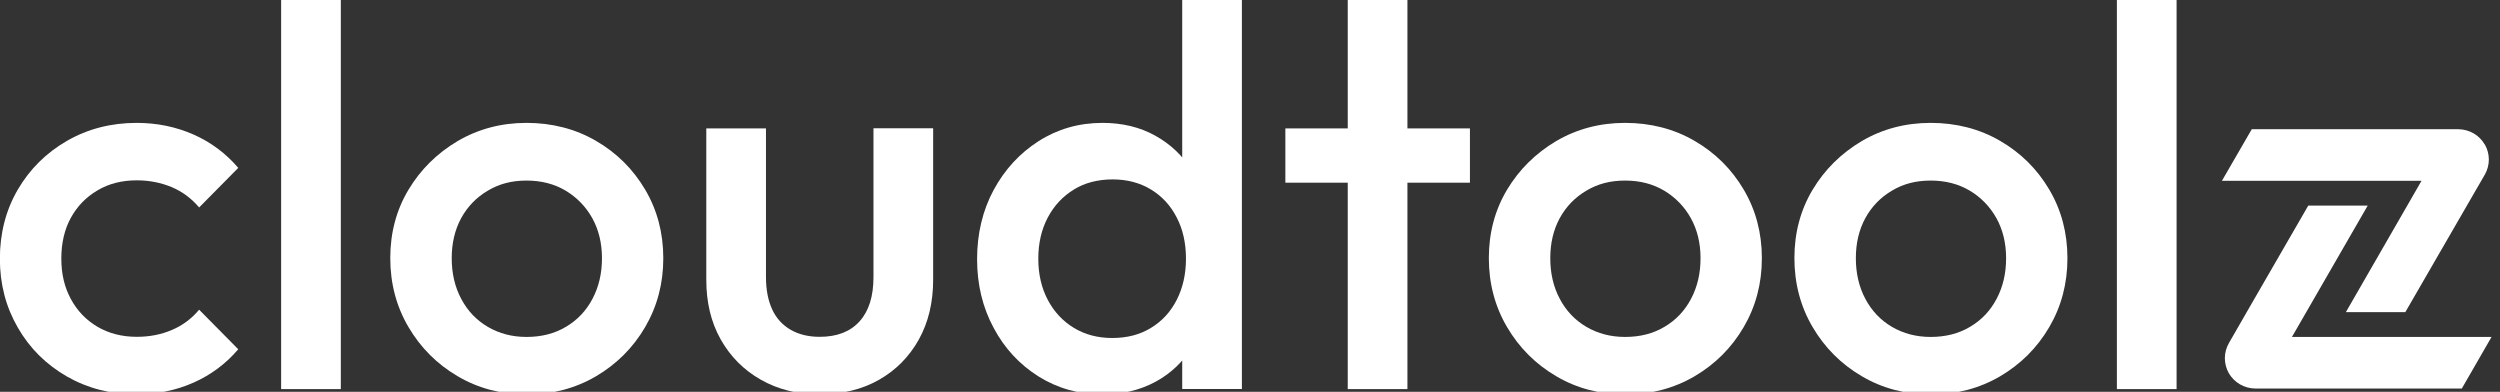 <?xml version="1.0" encoding="UTF-8"?> <svg xmlns="http://www.w3.org/2000/svg" id="Layer_1" viewBox="0 0 212.8 33.35"><rect x="0" y="0" width="212.8" height="33.35" fill="#333333" stroke="none"/><defs><style>.cls-1{fill:#fff;}</style></defs><path class="cls-1" d="M200.12,28.68h-5.03s6.45-11.18,6.45-11.18h-5.06l-4.67,8.08-2.09,3.63c-.22.39-.34.83-.34,1.28,0,.45.12.89.34,1.28.46.79,1.31,1.29,2.24,1.3h8.33s9.26,0,9.26,0l2.53-4.39h-11.95Z"></path><path class="cls-1" d="M211.5,12.3c-.46-.8-1.31-1.29-2.24-1.3h-17.59s-2.54,4.39-2.54,4.39h16.99s-6.44,11.18-6.44,11.18h5.06l6.74-11.66.03-.05c.22-.39.34-.83.34-1.28,0-.45-.12-.89-.34-1.28Z"></path><path class="cls-1" d="M11.64,33.57c-2.19,0-4.17-.51-5.94-1.52-1.77-1.02-3.17-2.4-4.18-4.16-1.02-1.76-1.53-3.71-1.53-5.87s.51-4.15,1.53-5.89c1.02-1.74,2.41-3.12,4.18-4.14,1.77-1.02,3.75-1.53,5.94-1.53,1.72,0,3.33.33,4.83.99,1.49.66,2.76,1.61,3.81,2.84l-3.33,3.37c-.65-.77-1.43-1.35-2.33-1.73-.91-.38-1.9-.58-2.98-.58-1.26,0-2.38.28-3.35.86-.97.57-1.72,1.35-2.26,2.33-.54.99-.81,2.14-.81,3.47s.27,2.44.81,3.44c.54,1,1.29,1.79,2.26,2.36.97.57,2.09.86,3.35.86,1.08,0,2.07-.19,2.98-.58.91-.38,1.69-.96,2.33-1.73l3.33,3.37c-1.05,1.23-2.32,2.18-3.81,2.84-1.49.66-3.1.99-4.83.99Z"></path><path class="cls-1" d="M23.93,33.11V-.15h5.08v33.27h-5.08Z"></path><path class="cls-1" d="M44.82,33.57c-2.16,0-4.11-.51-5.87-1.55-1.76-1.03-3.15-2.43-4.18-4.18s-1.55-3.71-1.55-5.87.52-4.1,1.55-5.82,2.43-3.1,4.18-4.14c1.76-1.03,3.71-1.55,5.87-1.55s4.16.51,5.91,1.53c1.76,1.02,3.15,2.4,4.18,4.14,1.03,1.74,1.55,3.69,1.55,5.85s-.52,4.11-1.55,5.87-2.43,3.15-4.18,4.18c-1.76,1.03-3.73,1.55-5.91,1.55ZM44.82,28.68c1.26,0,2.38-.28,3.35-.86.97-.57,1.72-1.36,2.26-2.38.54-1.02.81-2.17.81-3.46s-.28-2.43-.83-3.42c-.55-.98-1.31-1.76-2.26-2.33-.96-.57-2.06-.86-3.33-.86s-2.33.28-3.3.86c-.97.57-1.72,1.35-2.26,2.33-.54.99-.81,2.13-.81,3.42s.27,2.45.81,3.46c.54,1.02,1.29,1.81,2.26,2.38.97.57,2.07.86,3.3.86Z"></path><path class="cls-1" d="M69.77,33.57c-1.88,0-3.55-.42-5.01-1.25-1.46-.83-2.6-1.98-3.42-3.44-.82-1.46-1.22-3.15-1.22-5.06v-12.89h5.08v12.66c0,1.08.18,1.99.53,2.75.35.76.88,1.33,1.57,1.73.69.4,1.52.6,2.47.6,1.48,0,2.61-.44,3.4-1.32.79-.88,1.18-2.13,1.18-3.77v-12.66h5.08v12.89c0,1.94-.41,3.64-1.23,5.11-.82,1.46-1.95,2.6-3.4,3.42-1.45.82-3.13,1.22-5.04,1.22Z"></path><path class="cls-1" d="M93.84,33.57c-2,0-3.81-.51-5.43-1.52-1.62-1.02-2.9-2.39-3.83-4.14-.94-1.74-1.41-3.69-1.41-5.85s.47-4.15,1.41-5.89c.94-1.74,2.22-3.13,3.83-4.16,1.62-1.03,3.43-1.55,5.43-1.55,1.69,0,3.19.36,4.5,1.09s2.35,1.72,3.12,2.98c.77,1.26,1.16,2.69,1.16,4.3v6.38c0,1.6-.38,3.03-1.13,4.3-.76,1.26-1.8,2.26-3.12,2.98-1.33.72-2.83,1.08-4.53,1.08ZM94.67,28.77c1.26,0,2.36-.28,3.3-.86.94-.57,1.67-1.36,2.19-2.38.52-1.02.79-2.19.79-3.51s-.26-2.5-.79-3.51c-.52-1.02-1.25-1.81-2.19-2.38-.94-.57-2.03-.86-3.26-.86s-2.36.28-3.3.86-1.68,1.36-2.22,2.38c-.54,1.02-.81,2.19-.81,3.51s.27,2.49.81,3.51c.54,1.02,1.28,1.81,2.22,2.38.94.57,2.03.86,3.26.86ZM105.71,33.11h-5.08v-5.96l.88-5.41-.88-5.36V-.15h5.08v33.27Z"></path><path class="cls-1" d="M109.41,15.55v-4.62h15.71v4.62h-15.71ZM114.72,33.11V-.15h5.08v33.27h-5.08Z"></path><path class="cls-1" d="M138.33,33.57c-2.16,0-4.11-.51-5.87-1.55-1.76-1.03-3.15-2.43-4.18-4.18s-1.55-3.71-1.55-5.87.52-4.1,1.55-5.82,2.43-3.1,4.18-4.14c1.76-1.03,3.71-1.55,5.87-1.55s4.16.51,5.91,1.53c1.76,1.02,3.15,2.4,4.18,4.14,1.03,1.74,1.55,3.69,1.55,5.85s-.52,4.11-1.55,5.87-2.43,3.15-4.18,4.18c-1.76,1.03-3.73,1.55-5.91,1.55ZM138.33,28.68c1.26,0,2.38-.28,3.35-.86.97-.57,1.72-1.36,2.26-2.38.54-1.02.81-2.17.81-3.46s-.28-2.43-.83-3.42c-.55-.98-1.31-1.76-2.26-2.33-.96-.57-2.06-.86-3.33-.86s-2.33.28-3.3.86c-.97.57-1.72,1.35-2.26,2.33-.54.99-.81,2.13-.81,3.42s.27,2.45.81,3.46c.54,1.02,1.29,1.81,2.26,2.38.97.57,2.07.86,3.3.86Z"></path><path class="cls-1" d="M164.34,33.57c-2.16,0-4.11-.51-5.87-1.55-1.76-1.03-3.15-2.43-4.18-4.18s-1.55-3.71-1.55-5.87.52-4.1,1.55-5.82,2.43-3.1,4.18-4.14c1.76-1.03,3.71-1.55,5.87-1.55s4.16.51,5.91,1.53c1.76,1.02,3.15,2.4,4.18,4.14,1.03,1.74,1.55,3.69,1.55,5.85s-.52,4.11-1.55,5.87-2.43,3.15-4.18,4.18c-1.76,1.03-3.73,1.55-5.91,1.55ZM164.34,28.68c1.26,0,2.38-.28,3.35-.86.97-.57,1.72-1.36,2.26-2.38.54-1.02.81-2.17.81-3.46s-.28-2.43-.83-3.42c-.55-.98-1.31-1.76-2.26-2.33-.96-.57-2.06-.86-3.33-.86s-2.33.28-3.3.86c-.97.57-1.72,1.35-2.26,2.33-.54.99-.81,2.13-.81,3.42s.27,2.45.81,3.46c.54,1.02,1.29,1.81,2.26,2.38.97.57,2.07.86,3.3.86Z"></path><path class="cls-1" d="M180.19,33.11V-.15h5.08v33.27h-5.08Z"></path></svg> 